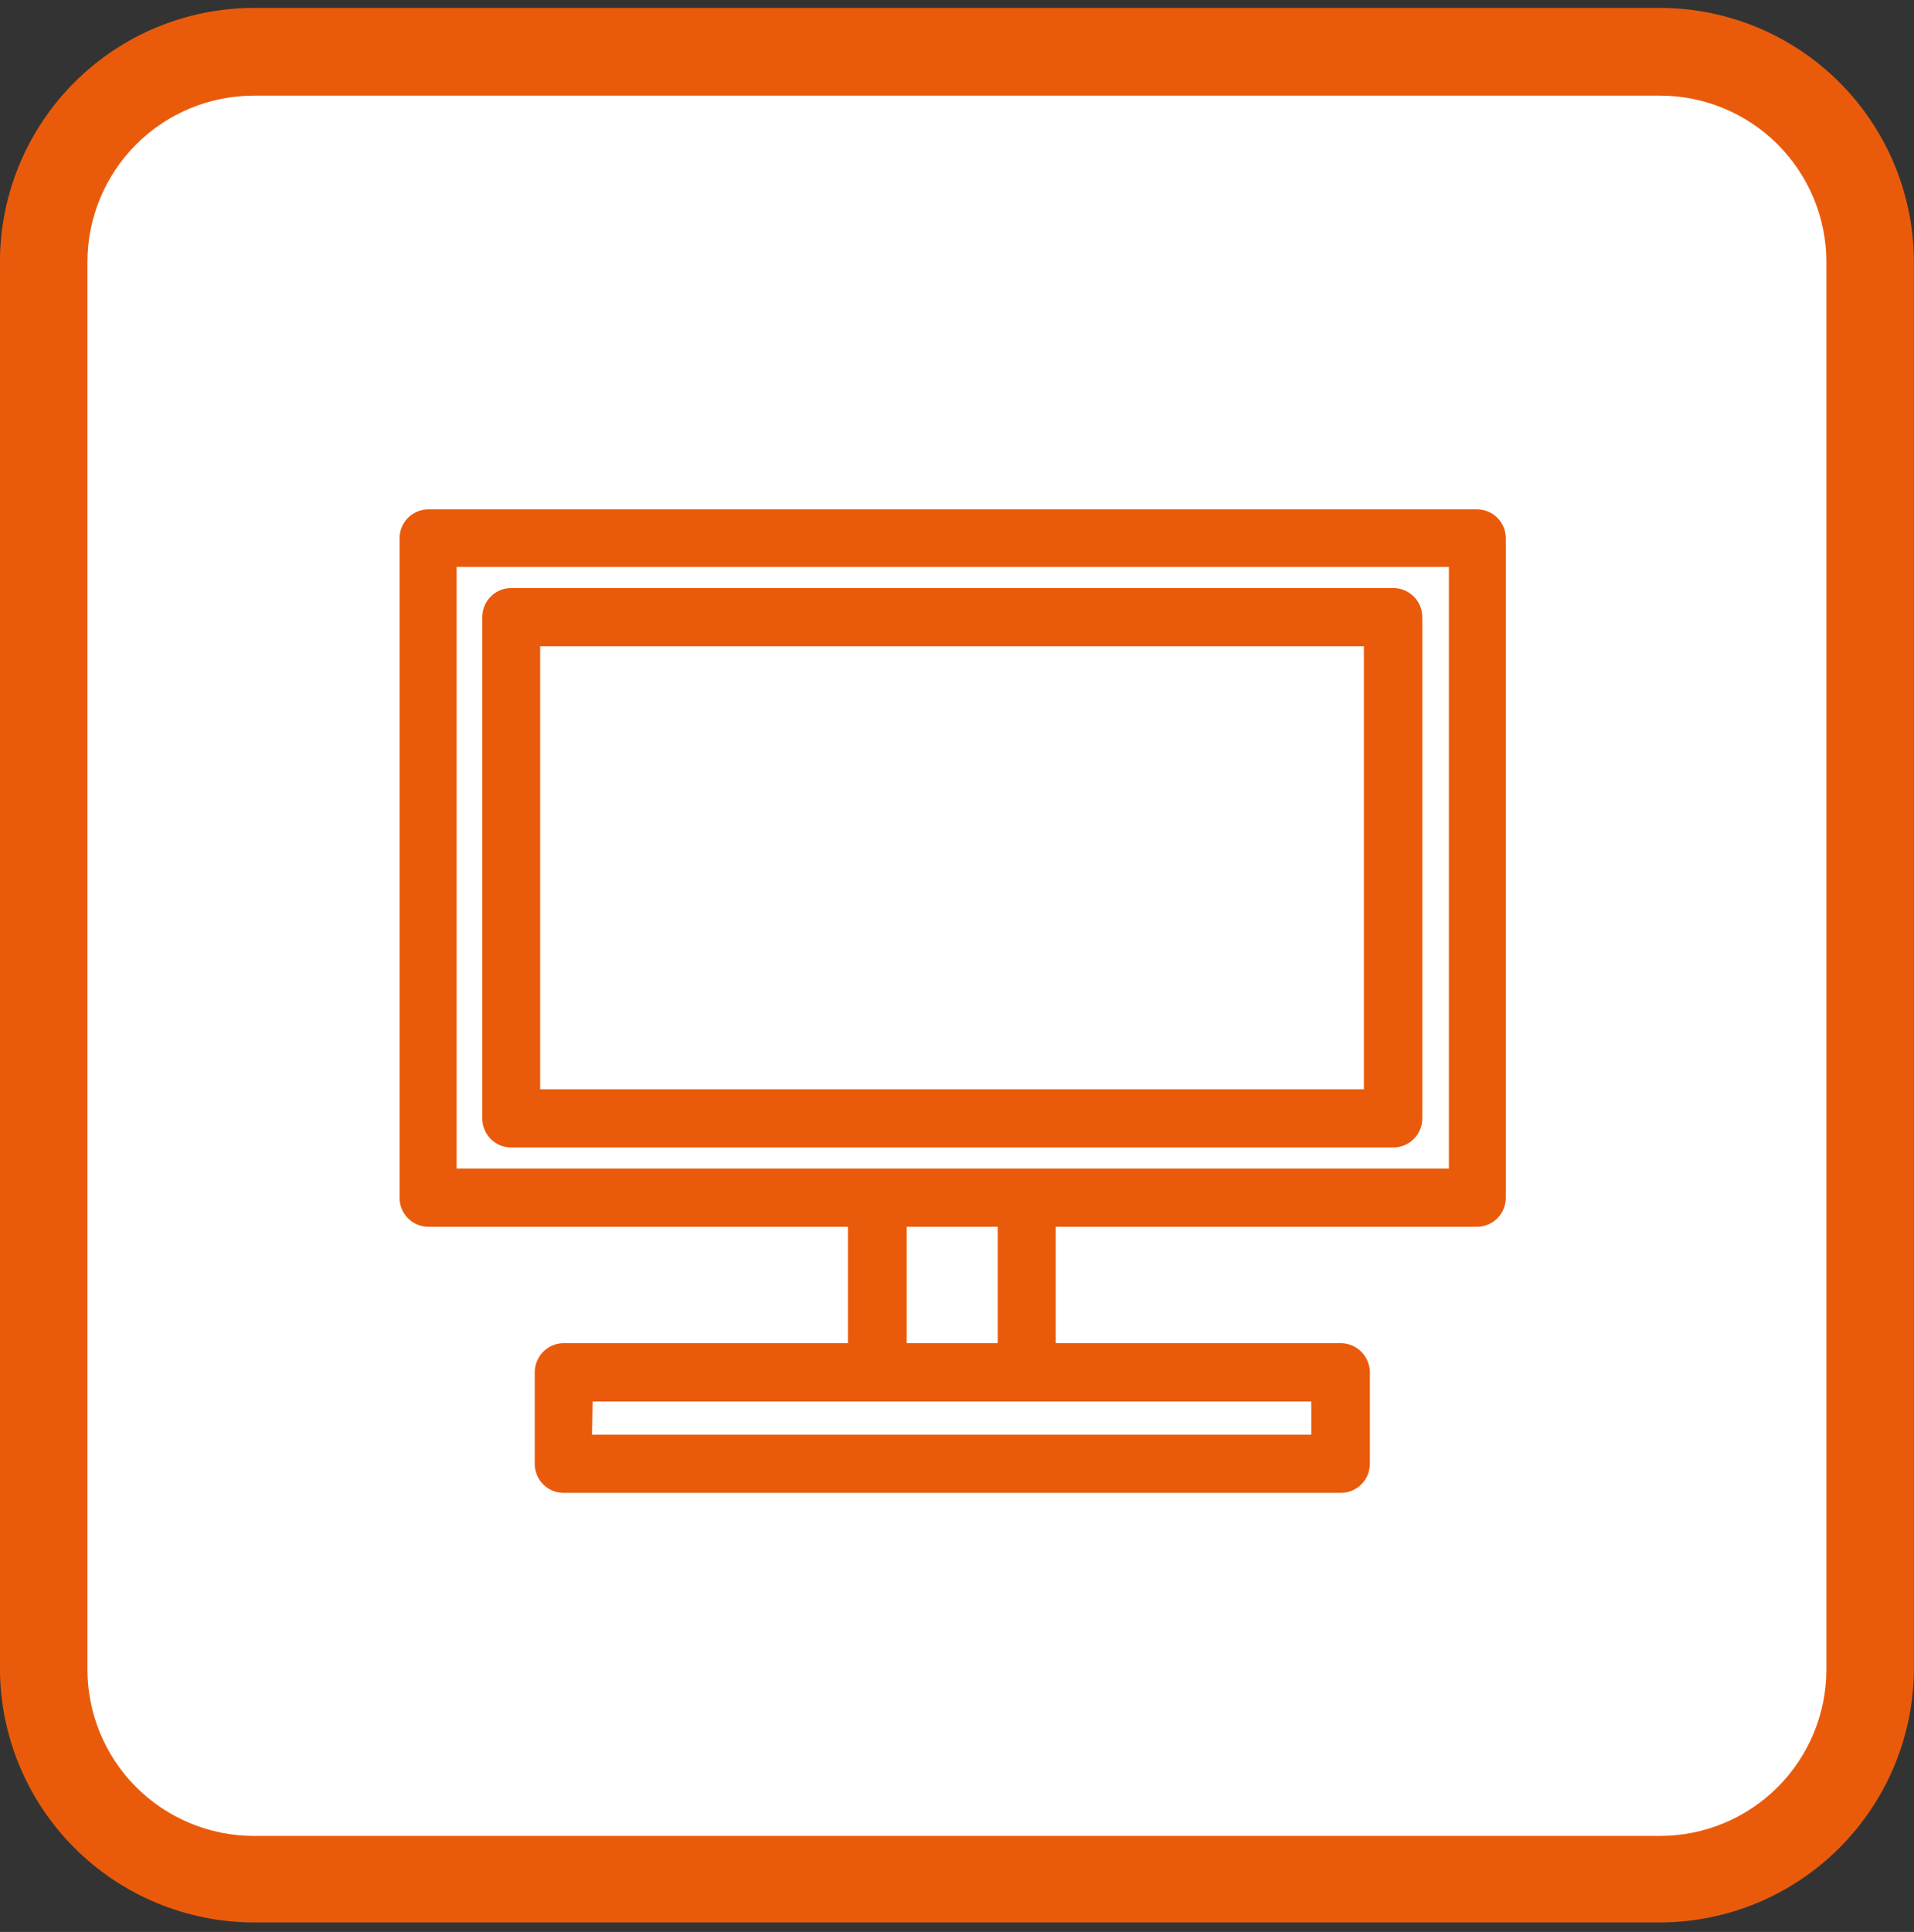 <svg width="109" height="110" viewBox="0 0 109 110" fill="none" xmlns="http://www.w3.org/2000/svg">
<rect x="0" y="0" width="109" height="110" fill="#333333" stroke="none"/>
<path d="M94.545 2.948H14.459C7.851 2.948 2.495 8.304 2.495 14.912V94.998C2.495 101.606 7.851 106.962 14.459 106.962H94.545C101.153 106.962 106.509 101.606 106.509 94.998V14.912C106.509 8.304 101.153 2.948 94.545 2.948Z" fill="white"/>
<path d="M94.531 109.46H14.459C10.626 109.453 6.951 107.927 4.241 105.216C1.53 102.506 0.004 98.831 -0.003 94.998V14.912C0.001 11.078 1.525 7.401 4.237 4.69C6.948 1.978 10.625 0.454 14.459 0.45H94.531C98.366 0.454 102.042 1.978 104.754 4.69C107.465 7.401 108.99 11.078 108.994 14.912V94.998C108.987 98.831 107.461 102.506 104.75 105.216C102.039 107.927 98.365 109.453 94.531 109.46ZM14.459 5.445C11.947 5.445 9.538 6.442 7.76 8.217C5.983 9.992 4.982 12.4 4.979 14.912V94.998C4.972 96.247 5.212 97.486 5.685 98.642C6.158 99.799 6.856 100.85 7.737 101.736C8.618 102.622 9.665 103.325 10.819 103.805C11.973 104.285 13.21 104.532 14.459 104.532H94.531C97.043 104.532 99.453 103.535 101.23 101.76C103.008 99.985 104.008 97.577 104.012 95.065V14.912C104.008 12.4 103.008 9.992 101.23 8.217C99.453 6.442 97.043 5.445 94.531 5.445H14.459Z" fill="#E95B0B"/>
<path d="M58.471 44.965H49.984V79.446H58.471V44.965Z" fill="white"/>
<path d="M58.471 81.108H49.941C49.504 81.105 49.085 80.929 48.776 80.618C48.467 80.307 48.292 79.886 48.289 79.446V44.965C48.289 44.524 48.463 44.101 48.773 43.79C49.083 43.478 49.503 43.303 49.941 43.303H58.471C58.909 43.303 59.329 43.478 59.639 43.79C59.949 44.101 60.123 44.524 60.123 44.965V79.446C60.121 79.886 59.946 80.307 59.636 80.618C59.327 80.929 58.908 81.105 58.471 81.108ZM51.637 77.784H56.818V46.648H51.637V77.784Z" fill="#E95B0B"/>
<path d="M76.361 78.138H32.104V83.338H76.361V78.138Z" fill="white"/>
<path d="M76.361 85H32.104C31.887 85.001 31.671 84.959 31.47 84.876C31.269 84.793 31.086 84.671 30.933 84.516C30.779 84.362 30.657 84.178 30.575 83.976C30.492 83.773 30.45 83.557 30.452 83.338V78.138C30.452 77.697 30.626 77.275 30.936 76.963C31.246 76.651 31.666 76.476 32.104 76.476H76.361C76.798 76.479 77.217 76.655 77.526 76.966C77.836 77.277 78.011 77.698 78.013 78.138V83.338C78.013 83.556 77.971 83.772 77.888 83.974C77.805 84.176 77.683 84.359 77.529 84.513C77.376 84.668 77.194 84.79 76.993 84.874C76.793 84.957 76.578 85 76.361 85ZM33.714 81.687H74.676V79.8H33.746L33.714 81.687Z" fill="#E95B0B"/>
<path d="M84.112 30.63H24.353V68.199H84.112V30.63Z" fill="white"/>
<path d="M84.112 69.85H24.407C24.189 69.852 23.974 69.809 23.772 69.727C23.571 69.644 23.389 69.521 23.235 69.367C23.081 69.212 22.959 69.028 22.877 68.826C22.794 68.624 22.753 68.407 22.754 68.188V30.662C22.753 30.443 22.794 30.227 22.877 30.024C22.959 29.822 23.081 29.638 23.235 29.484C23.389 29.329 23.571 29.207 23.772 29.124C23.974 29.041 24.189 28.999 24.407 29H84.112C84.329 29 84.543 29.043 84.743 29.127C84.943 29.21 85.124 29.333 85.277 29.487C85.429 29.642 85.55 29.825 85.632 30.027C85.714 30.228 85.755 30.444 85.754 30.662V68.188C85.755 68.406 85.714 68.622 85.632 68.823C85.55 69.025 85.429 69.208 85.277 69.363C85.124 69.517 84.943 69.64 84.743 69.723C84.543 69.807 84.329 69.85 84.112 69.85ZM26.006 66.537H82.513V32.281H26.006V66.537Z" fill="#E95B0B"/>
<path d="M79.346 35.133H29.119V63.674H79.346V35.133Z" fill="white"/>
<path d="M79.346 65.336H29.119C28.903 65.338 28.688 65.296 28.488 65.213C28.287 65.131 28.105 65.01 27.951 64.856C27.798 64.703 27.676 64.52 27.593 64.319C27.509 64.118 27.466 63.903 27.467 63.685V35.133C27.466 34.915 27.509 34.7 27.593 34.498C27.676 34.297 27.798 34.115 27.951 33.962C28.105 33.808 28.287 33.687 28.488 33.604C28.688 33.522 28.903 33.48 29.119 33.482H79.346C79.783 33.482 80.201 33.655 80.511 33.965C80.821 34.274 80.996 34.694 80.999 35.133V63.685C80.996 64.124 80.821 64.544 80.511 64.853C80.201 65.162 79.783 65.336 79.346 65.336ZM30.761 62.023H77.672V36.795H30.761V62.023Z" fill="#E95B0B"/>
</svg>
